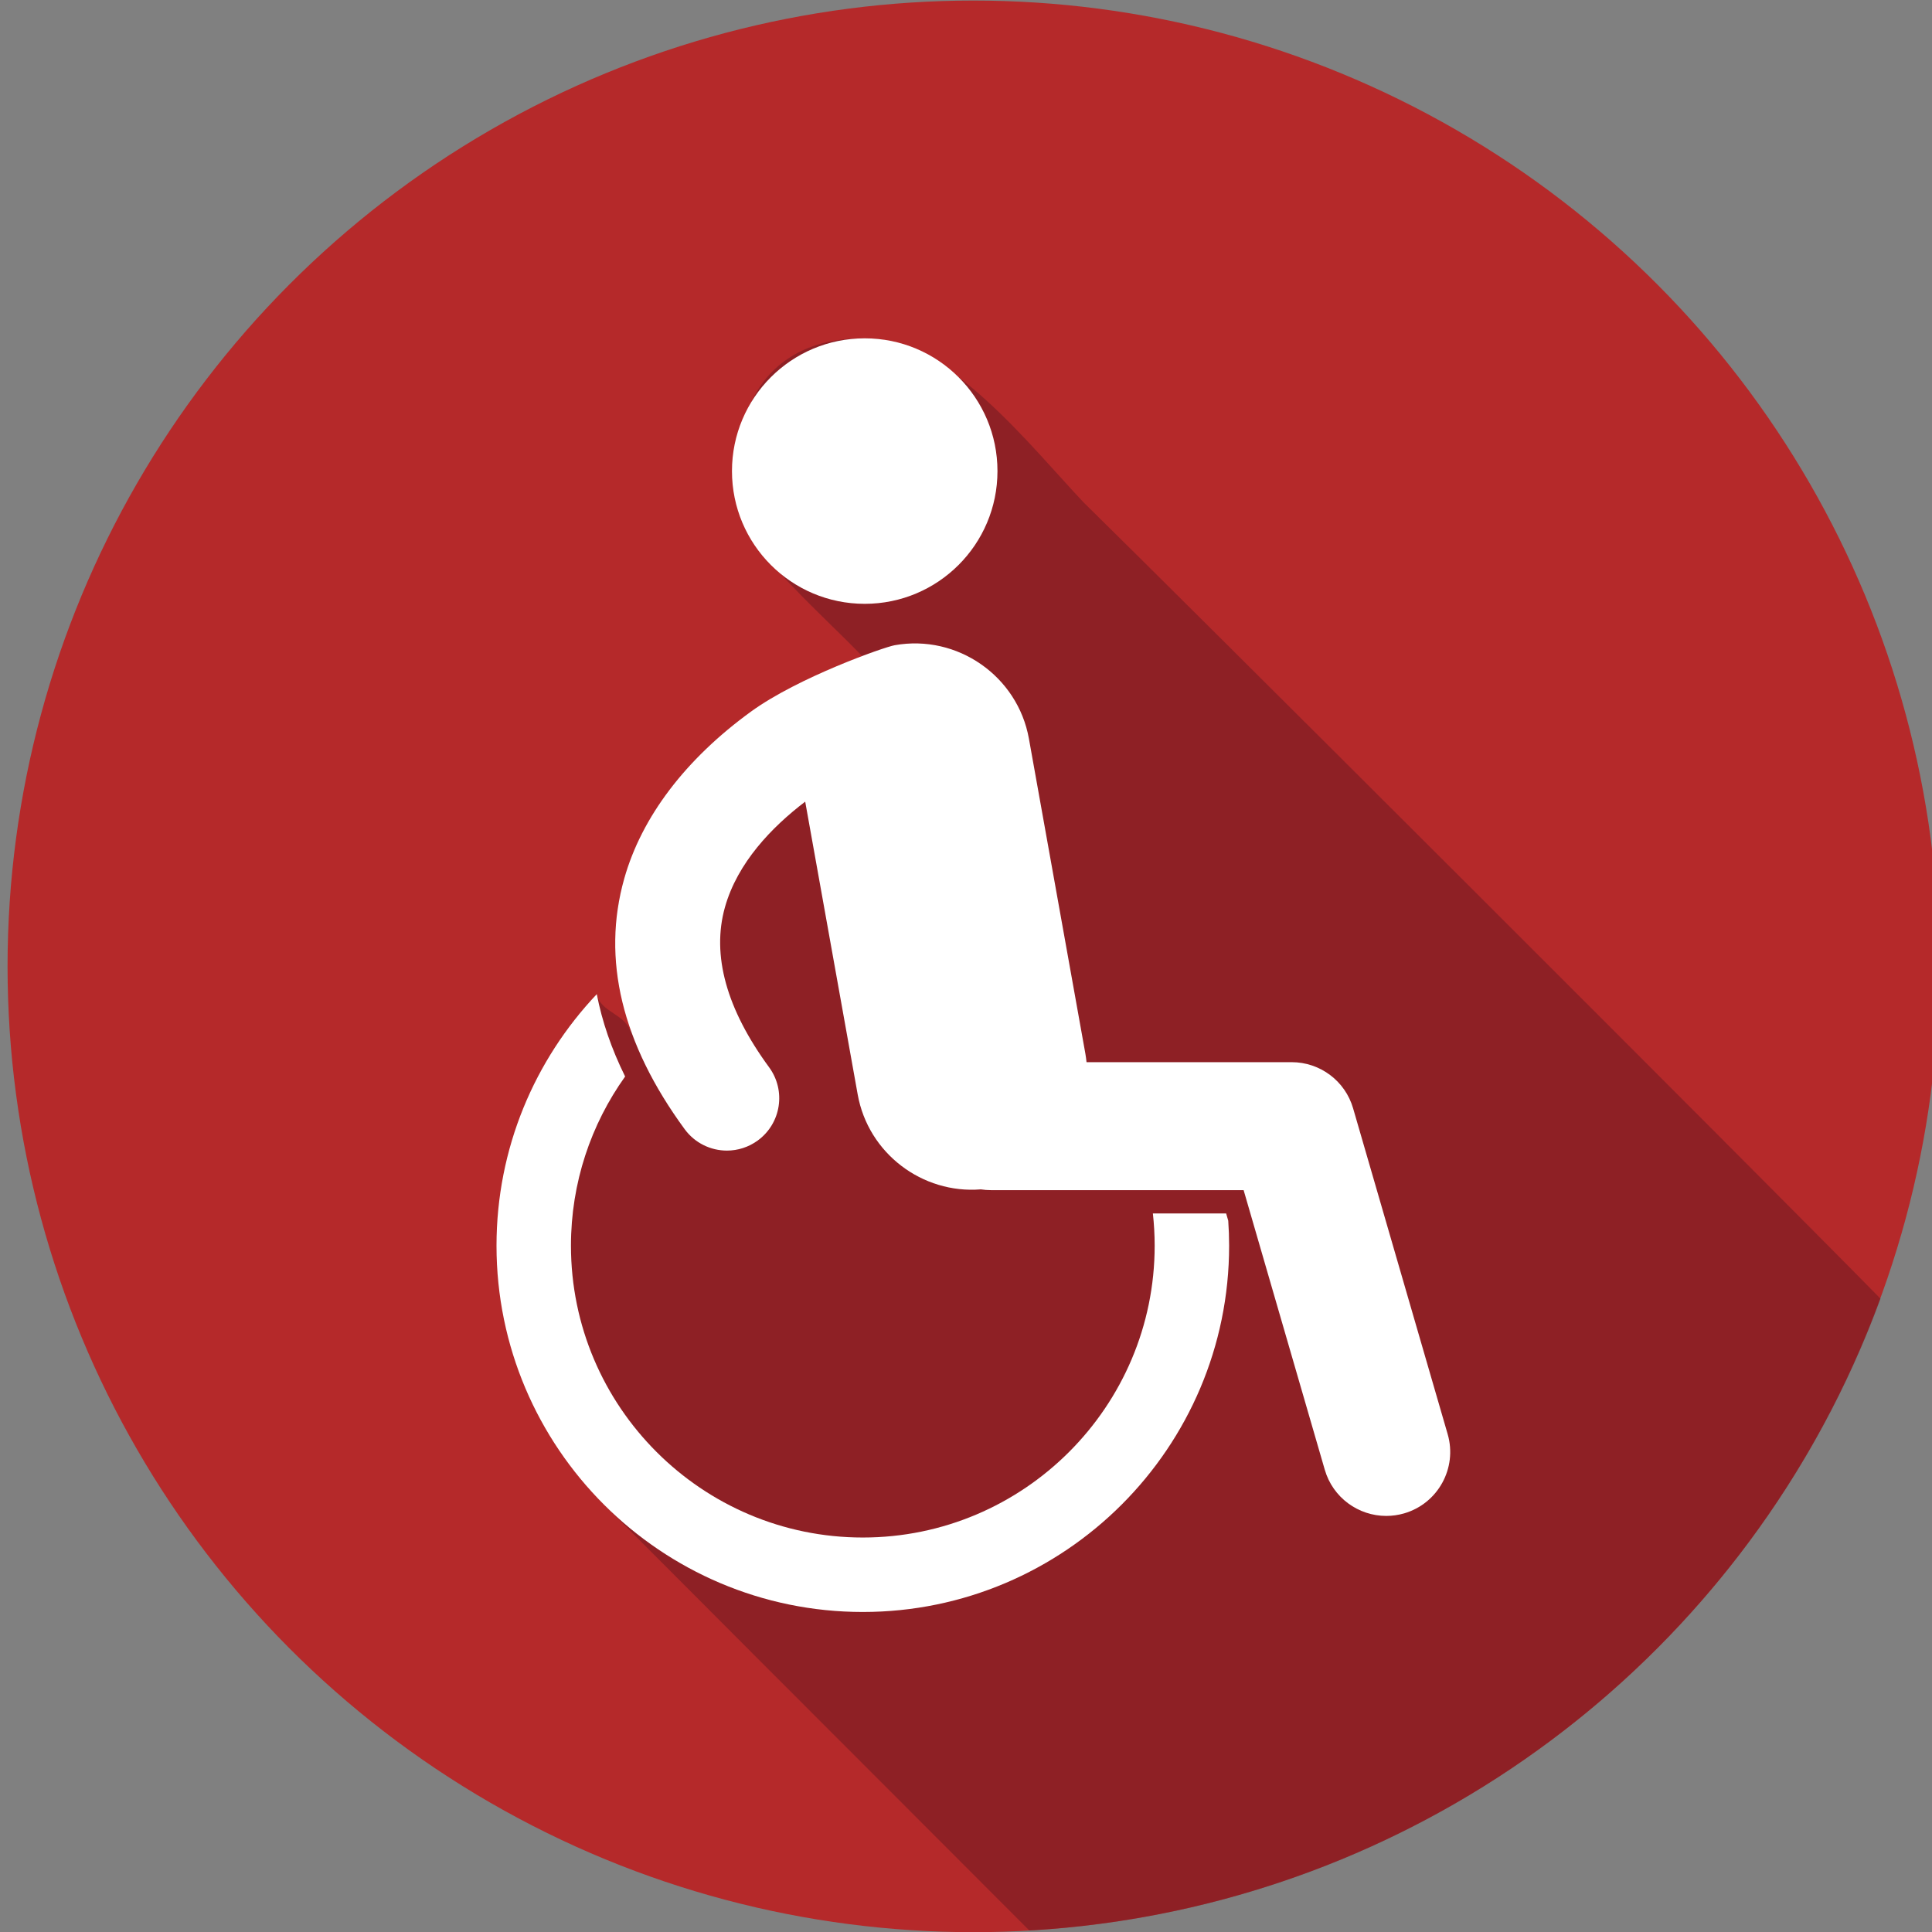 <?xml version="1.0" encoding="utf-8"?>
<!-- Generator: Adobe Illustrator 16.0.0, SVG Export Plug-In . SVG Version: 6.00 Build 0)  -->
<!DOCTYPE svg PUBLIC "-//W3C//DTD SVG 1.1//EN" "http://www.w3.org/Graphics/SVG/1.1/DTD/svg11.dtd">
<svg version="1.1" id="Layer_1" xmlns="http://www.w3.org/2000/svg" xmlns:xlink="http://www.w3.org/1999/xlink" x="0px" y="0px"
	 width="180px" height="180px" viewBox="0 0 180 180" enable-background="new 0 0 180 180" xml:space="preserve">
<rect x="0" y="0" width="180" height="180" fill="#808080" stroke="none"/>
<g>
	<circle fill="#B5292A" cx="90.686" cy="90.034" r="89.982"/>
	<path opacity="0.5" fill="#681921" enable-background="new    " d="M175.201,120.993c-12.104-12.33-66.162-66.277-74.229-74.171
		c-4.992-5.272-12.61-15.091-20.059-15.297C66.82,31.134,65.985,46.963,73.929,54.73c2.072,2.188,4.301,4.229,6.395,6.396
		c-6.995,2.637-13.351,6.414-17.938,12.456c-2.467,3.249-4.226,7.016-4.828,11.071c-0.225,1.51,1.405,11.332,1.198,11.555
		c-0.369-1.722-2.822-1.863-3.153-3.588c-13.345,14.104-11.578,35.479,1.844,48.729c1.354,1.373,19.352,19.396,38.452,38.508
		C132.441,177.766,163.148,153.884,175.201,120.993z"/>
	<g>
		<circle fill="#FFFFFF" cx="80.564" cy="43.889" r="12.368"/>
		<path fill="#FFFFFF" d="M114.236,113.052h-6.825c0.108,0.986,0.167,1.99,0.167,3.005c0,14.993-12.198,27.19-27.191,27.19
			c-14.993,0-27.192-12.197-27.192-27.19c0-5.869,1.871-11.312,5.047-15.761c-1.271-2.573-2.151-5.135-2.64-7.676
			c-5.788,6.119-9.343,14.369-9.343,23.437c0,18.817,15.31,34.127,34.128,34.127c18.818,0,34.128-15.31,34.128-34.127
			c0-0.783-0.029-1.56-0.082-2.328L114.236,113.052z"/>
		<path fill="#FFFFFF" d="M134.875,133.614l-8.809-30.353c-0.738-2.547-3.071-4.301-5.725-4.301H101.23
			c-0.027-0.264-0.062-0.527-0.108-0.791l-5.261-29.35c-1.047-5.833-6.675-9.75-12.507-8.705l0,0
			c-0.99,0.177-8.98,2.985-13.385,6.183c-6.101,4.429-10.184,9.808-11.808,15.553c-2.123,7.504-0.229,15.36,5.627,23.352
			c0.955,1.303,2.436,1.996,3.938,1.996c1,0,2.01-0.309,2.879-0.945c2.172-1.592,2.643-4.643,1.051-6.816
			c-3.98-5.43-5.366-10.443-4.118-14.9c1.164-4.154,4.363-7.474,7.481-9.849l4.891,27.285c0.984,5.488,6.024,9.277,11.475,8.838
			c0.305,0.047,0.619,0.072,0.938,0.072h23.543l7.561,26.051c0.756,2.607,3.137,4.301,5.723,4.301c0.55,0,1.109-0.075,1.664-0.235
			C133.975,140.083,135.794,136.775,134.875,133.614z"/>
	</g>
</g>
</svg>
